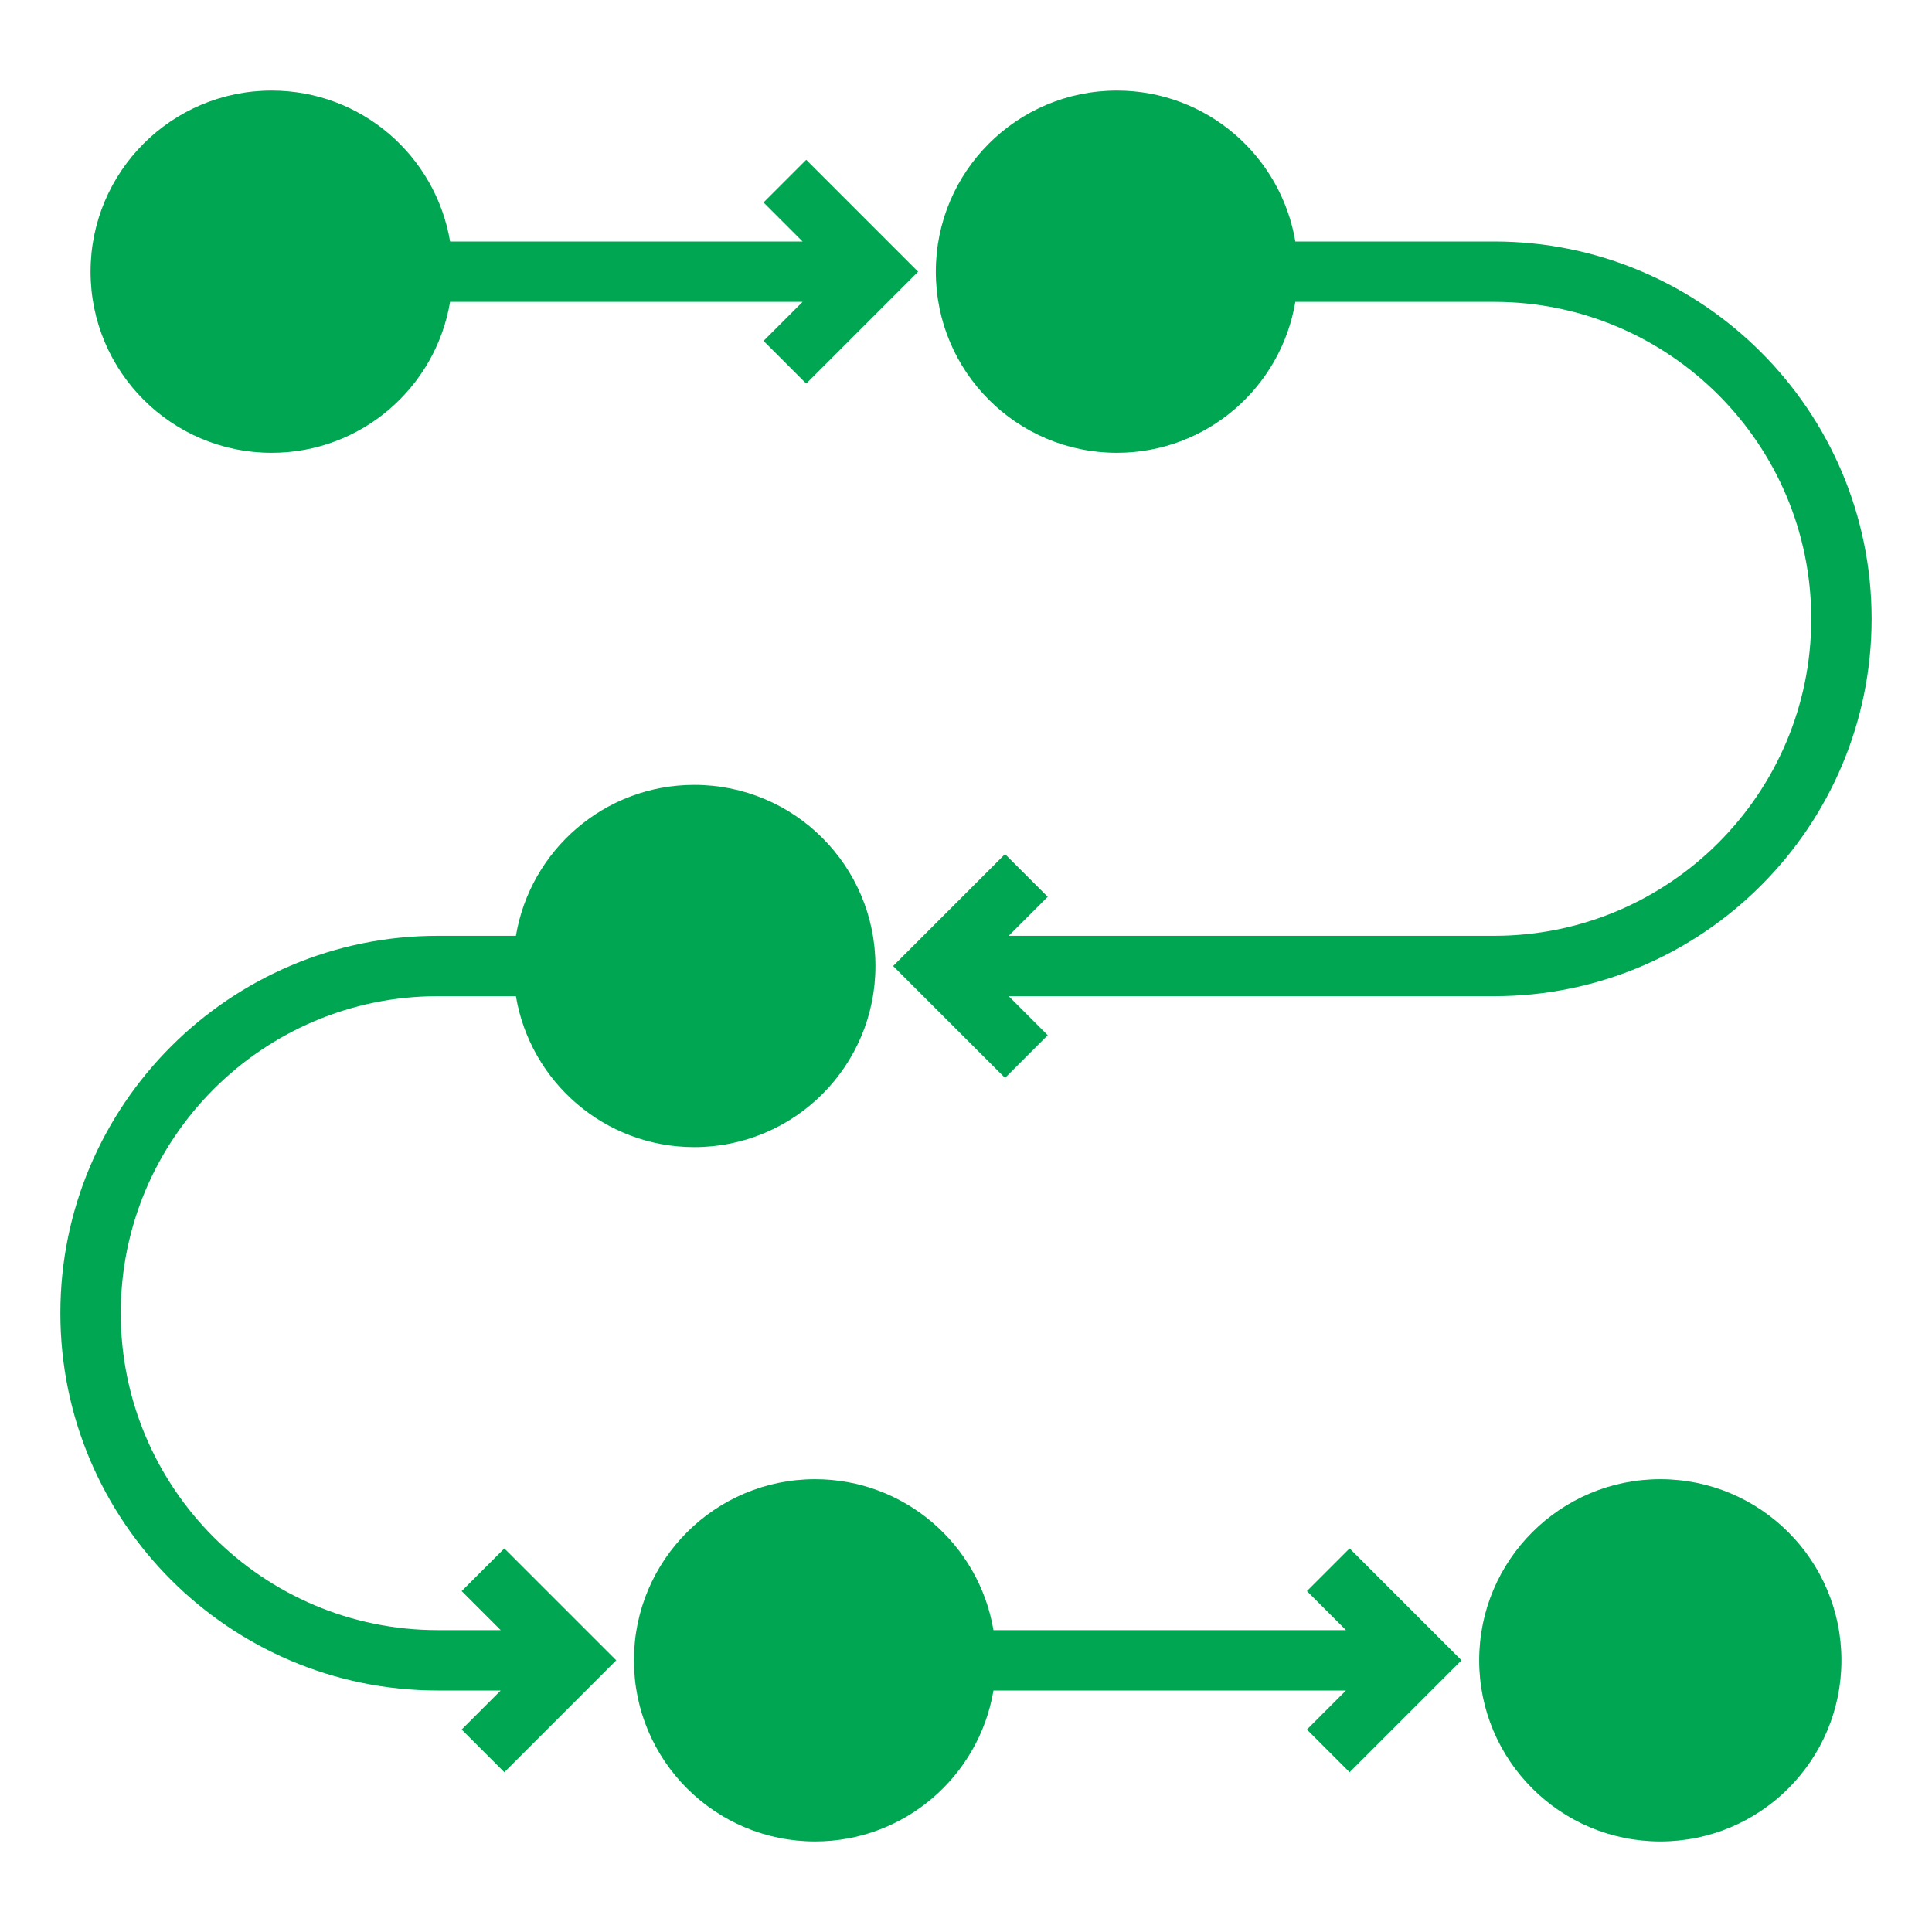 <?xml version="1.0" encoding="UTF-8"?> <svg xmlns="http://www.w3.org/2000/svg" width="64" height="64" viewBox="0 0 64 64" fill="none"><path d="M9 15C11.972 15 14.433 12.837 14.91 10H26.586L25.293 11.293L26.707 12.707L30.414 9L26.707 5.293L25.293 6.707L26.586 8H14.91C14.433 5.163 11.972 3 9 3C5.686 3 3 5.686 3 9C3 12.314 5.686 15 9 15Z" fill="#00A651"></path><path d="M49.5 8H42.91C42.433 5.163 39.972 3 37 3C33.686 3 31 5.686 31 9C31 12.314 33.686 15 37 15C39.972 15 42.433 12.837 42.91 10H49.5C55.29 10 60 14.71 60 20.5C60 26.29 55.29 31 49.5 31H33.414L34.707 29.707L33.293 28.293L29.586 32L33.293 35.707L34.707 34.293L33.414 33H49.5C56.393 33 62 27.393 62 20.5C62 13.607 56.393 8 49.5 8Z" fill="#00A651"></path><path d="M55 61C58.314 61 61 58.314 61 55C61 51.686 58.314 49 55 49C51.686 49 49 51.686 49 55C49 58.314 51.686 61 55 61Z" fill="#00A651"></path><path d="M27 49C23.686 49 21 51.686 21 55C21 58.314 23.686 61 27 61C29.972 61 32.433 58.837 32.91 56H44.586L43.293 57.293L44.707 58.707L48.414 55L44.707 51.293L43.293 52.707L44.586 54H32.91C32.433 51.163 29.972 49 27 49Z" fill="#00A651"></path><path d="M14.5 56H16.586L15.293 57.293L16.707 58.707L20.414 55L16.707 51.293L15.293 52.707L16.586 54H14.5C8.71 54 4 49.29 4 43.5C4 37.711 8.71 33 14.5 33H17.09C17.567 35.837 20.028 38 23 38C26.314 38 29 35.314 29 32C29 28.686 26.314 26 23 26C20.028 26 17.567 28.163 17.09 31H14.5C7.607 31 2 36.607 2 43.5C2 50.393 7.607 56 14.5 56Z" fill="#00A651"></path></svg> 